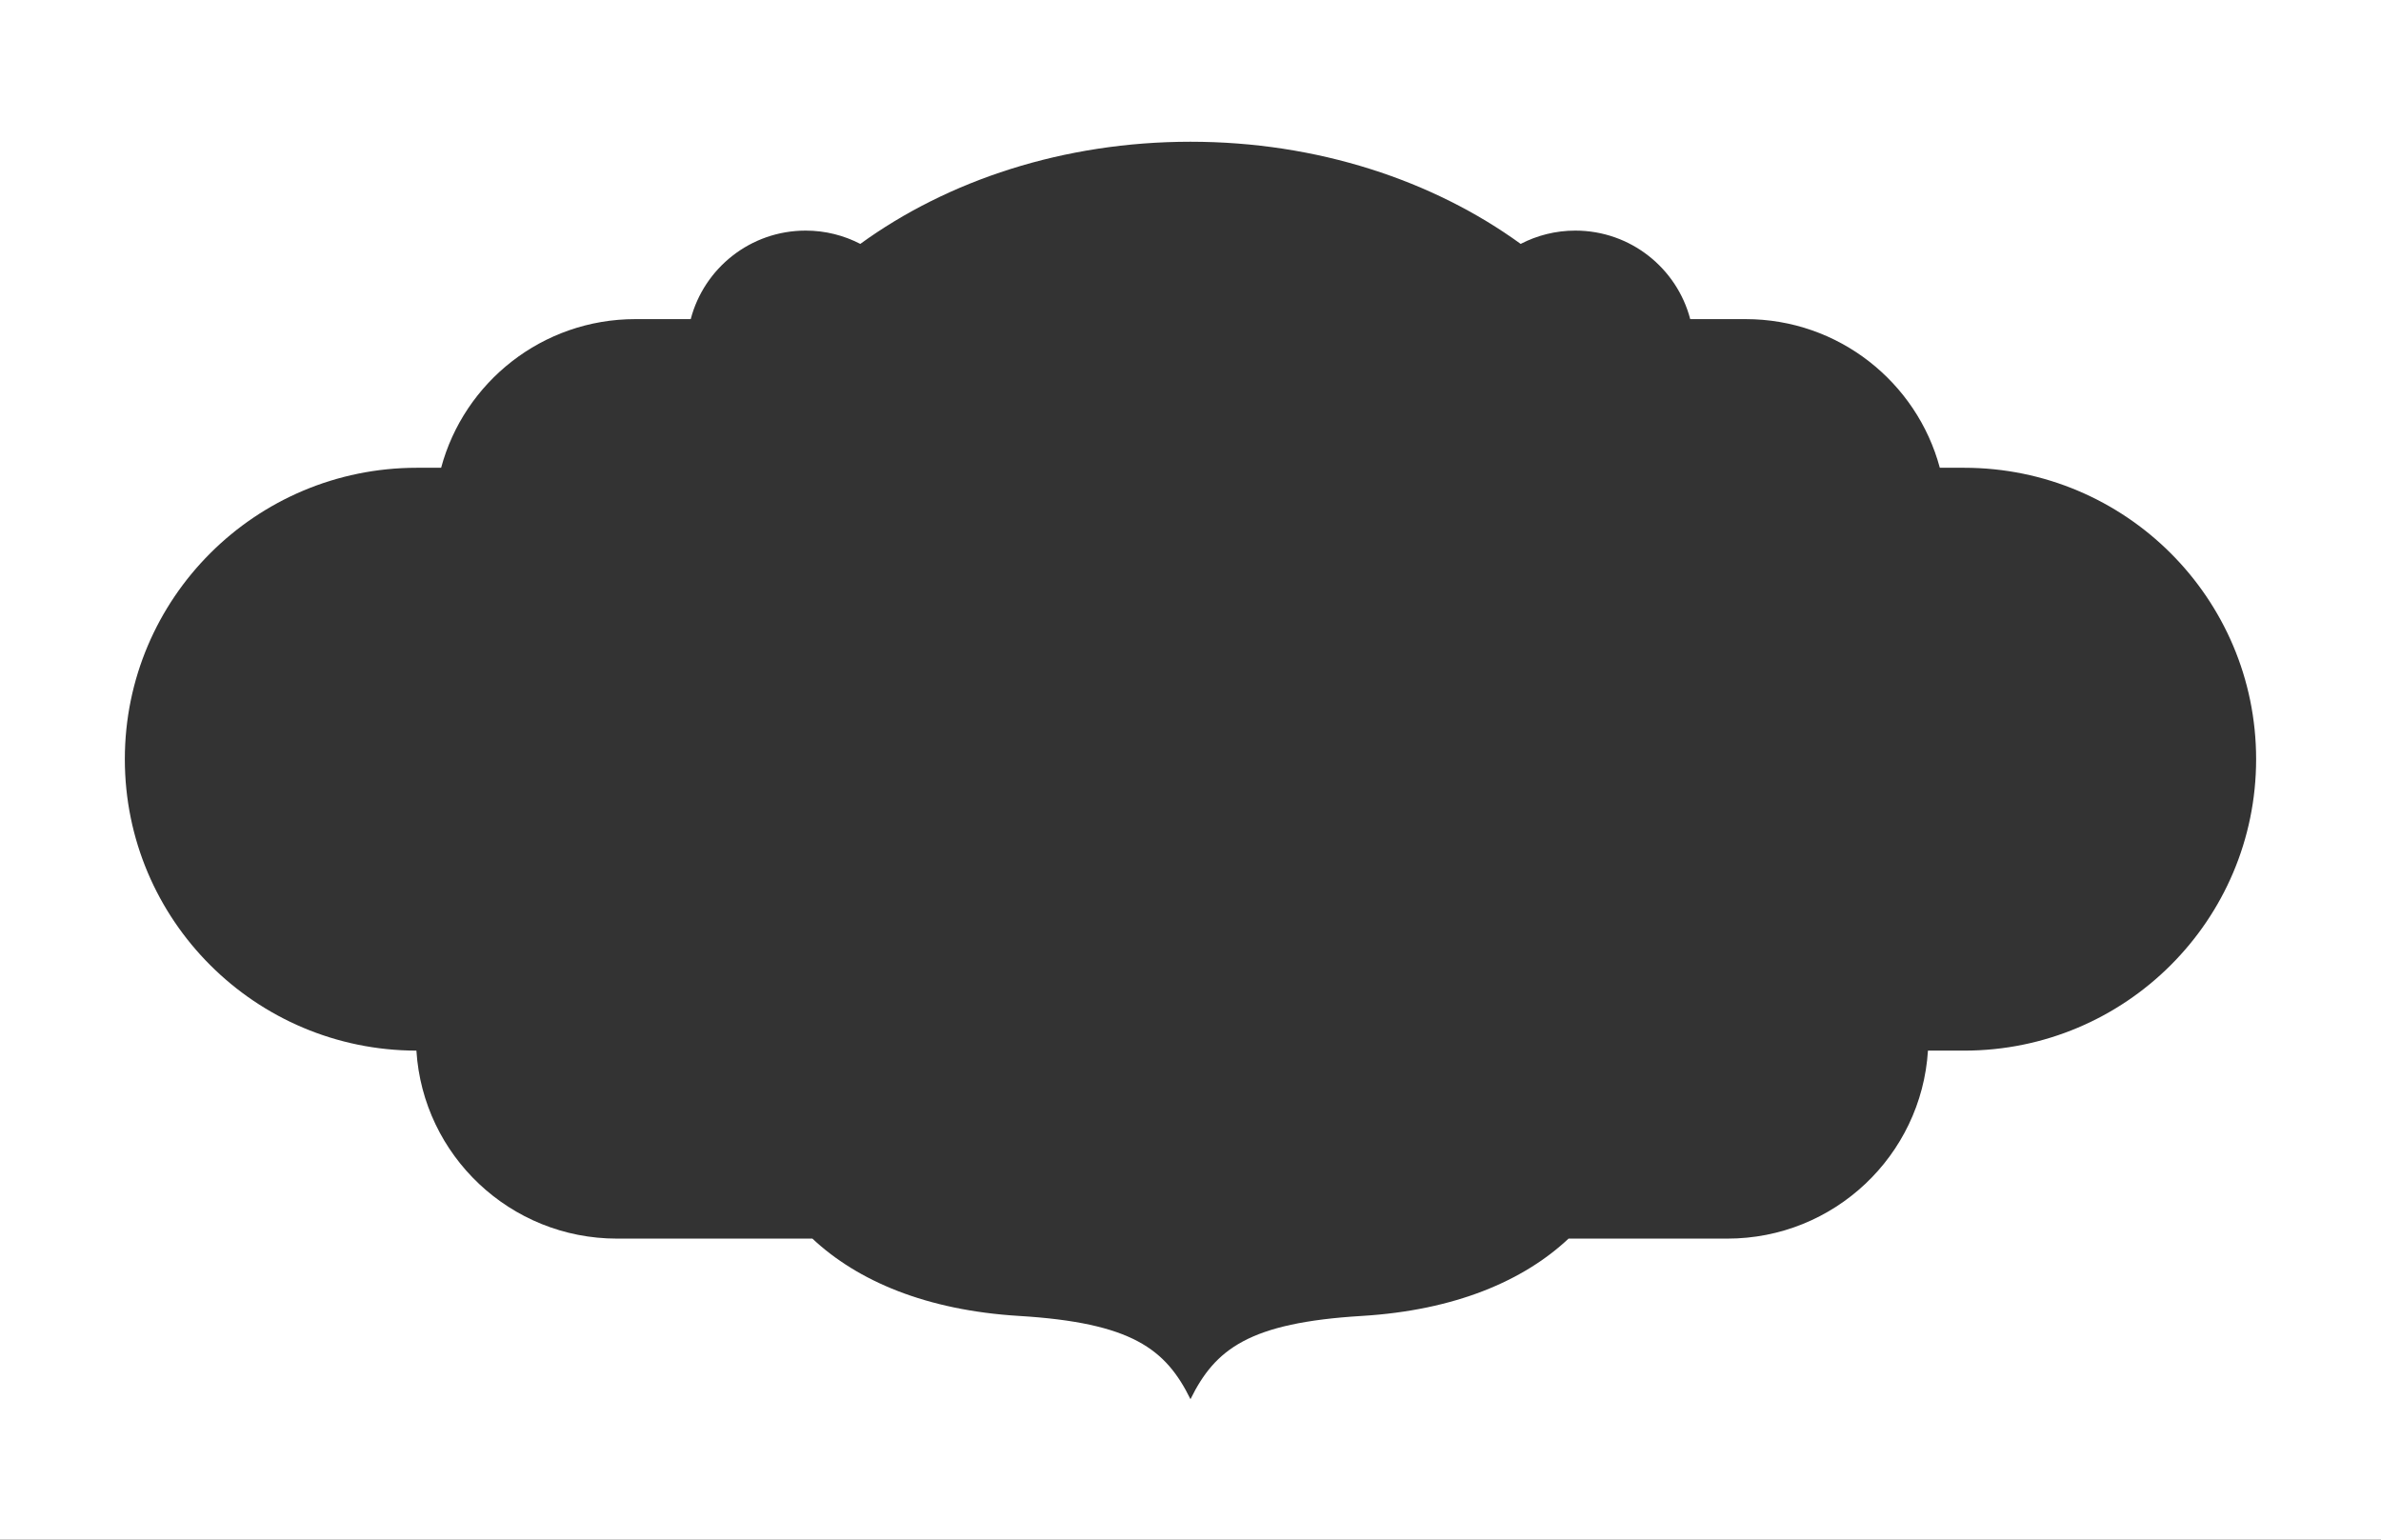 <?xml version="1.0" encoding="UTF-8"?> <svg xmlns="http://www.w3.org/2000/svg" width="1831" height="1184" viewBox="0 0 1831 1184" fill="none"><rect x="0" y="0" width="1831" height="1184" fill="#333333" stroke="none"/><path fill-rule="evenodd" clip-rule="evenodd" d="M1831 1184H0V0H1831V1184ZM1491.73 359.725H1510.42C1634.45 359.725 1734.97 460.07 1734.97 583.838C1734.97 707.604 1634.43 807.951 1510.42 807.951H1482.61C1477.55 888.643 1410.44 952.52 1328.32 952.52H1206.22C1171.59 985.021 1118.88 1007.64 1047.28 1011.98C960.426 1017.24 934.481 1037.46 915.484 1076C896.487 1037.46 870.521 1017.26 783.692 1011.98C712.089 1007.64 659.4 985.021 624.746 952.52H474.511C392.394 952.52 325.278 888.643 320.217 807.951C196.355 807.768 96 707.502 96 583.838C96 460.07 196.54 359.725 320.545 359.725H339.234C356.899 293.883 417.067 245.406 488.589 245.406H531.174C541.421 206.238 577.1 177.336 619.562 177.336C634.727 177.336 648.99 181.039 661.572 187.562C728.852 138.719 817.875 109 915.484 109C1013.09 109 1102.12 138.74 1169.4 187.562C1181.98 181.059 1196.24 177.336 1211.41 177.336C1253.85 177.336 1289.55 206.238 1299.79 245.406H1342.38C1413.9 245.406 1474.07 293.902 1491.73 359.725Z" fill="white"></path></svg> 
